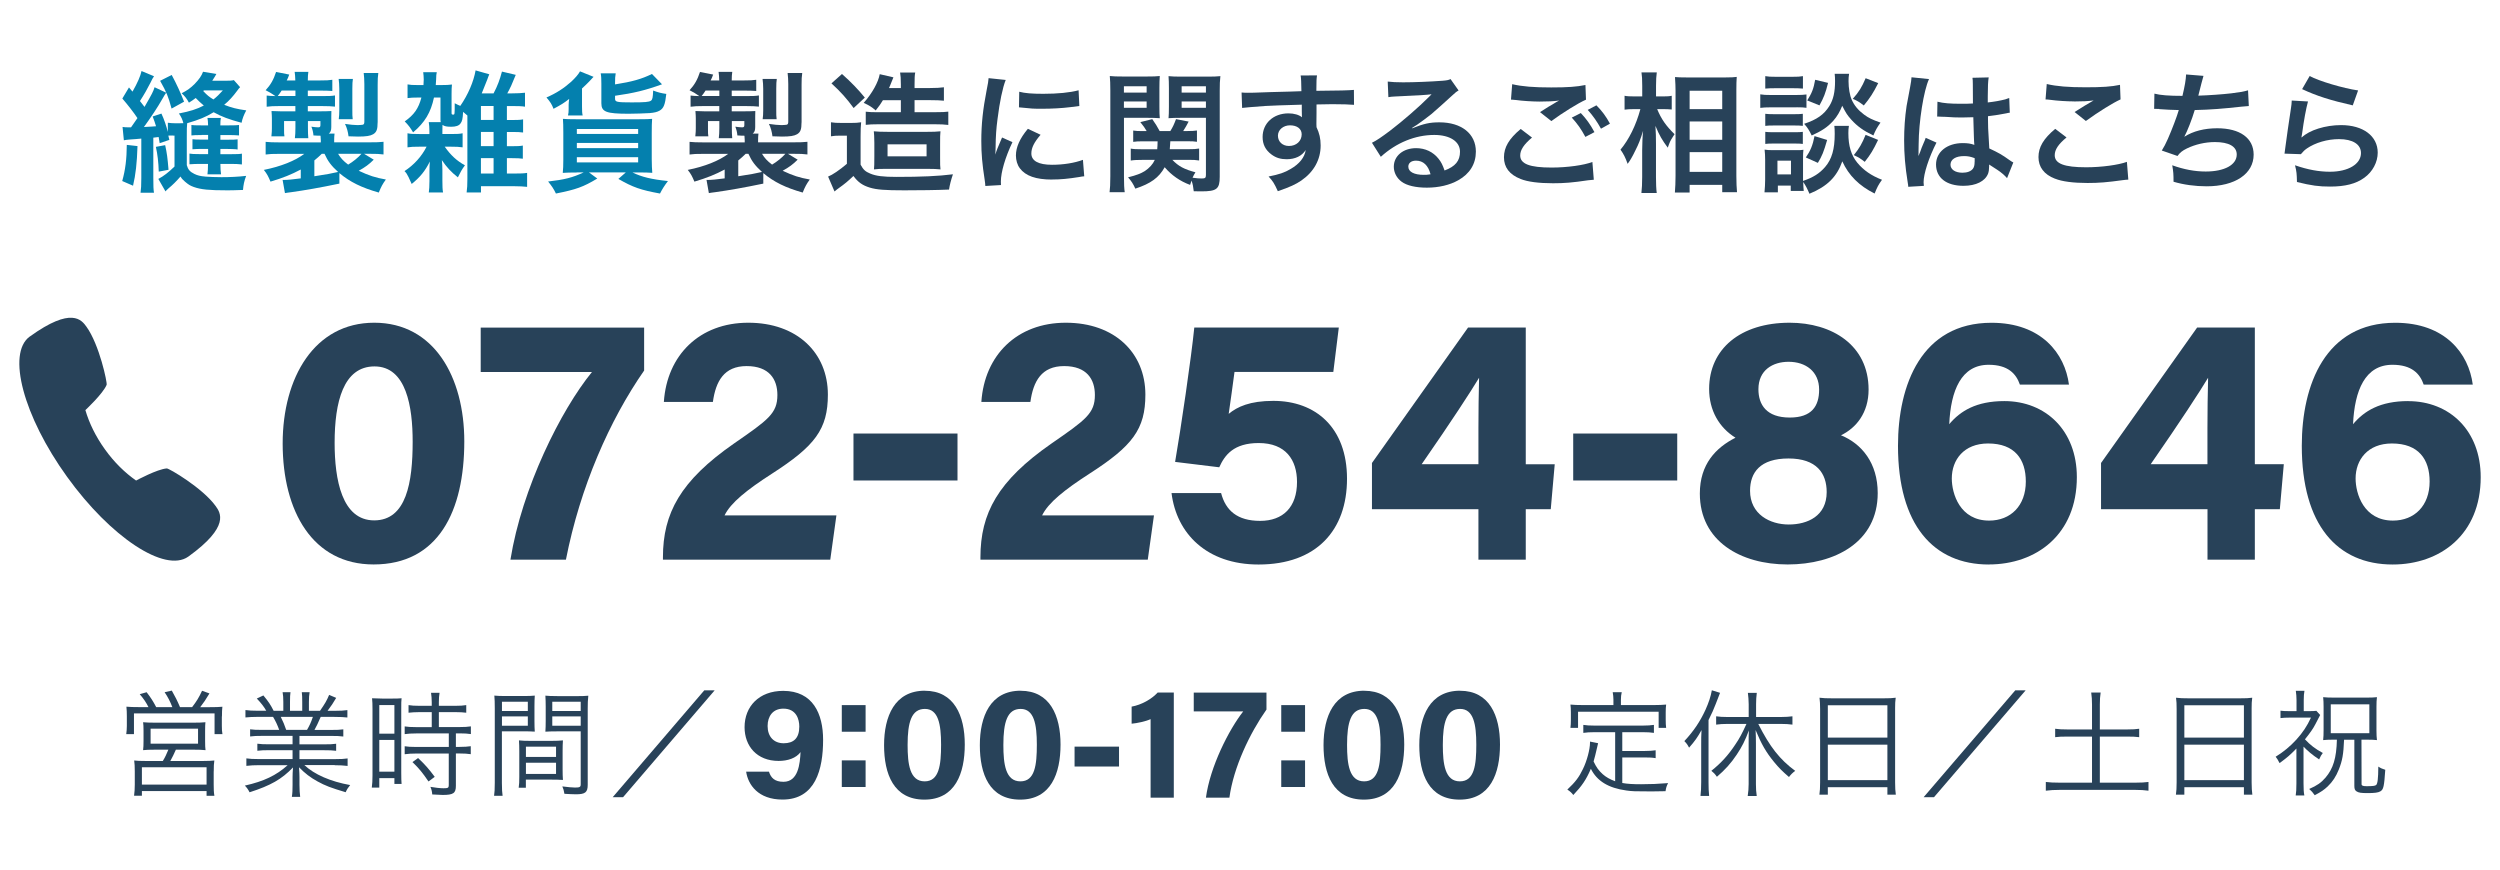 <?xml version="1.0" encoding="UTF-8"?><svg id="_コンテンツ" xmlns="http://www.w3.org/2000/svg" viewBox="0 0 460 160"><defs><style>.cls-1{fill:#284259;}.cls-1,.cls-2{stroke-width:0px;}.cls-2{fill:#0480ae;}</style></defs><path class="cls-1" d="m52.01,81.6c0,12.49,5.52,22.26,16.73,22.26,11.9,0,16.69-9.78,16.69-22.65,0-11.84-5.57-21.83-16.57-21.83s-16.85,10.08-16.85,22.22Zm16.9-14.18c5.88,0,7.02,7.49,7.02,13.84,0,7.49-1.14,14.49-7.08,14.49s-7.28-7.5-7.28-14.27c0-7.49,1.6-14.06,7.34-14.06Z"/><path class="cls-1" d="m93.92,102.98h10.21c2.62-13.39,8.05-25.69,14.39-34.8v-7.9h-30.07v8.17h20.47c-5.71,7-12.88,21.33-15,34.54Z"/><path class="cls-1" d="m142.02,87.17c7.93-5.1,10.31-8.18,10.31-14.56,0-7.69-5.66-13.23-14.64-13.23s-14.97,5.97-15.54,14.58h9.02c.53-3.81,2.05-6.6,6.21-6.6s5.66,2.42,5.66,5.32c0,3.38-1.67,4.56-7.99,8.93-9.88,6.87-13.07,12.83-13.07,20.95v.42h30.79l1.13-8.15h-20.58c1.13-2.33,4.14-4.72,8.7-7.66Z"/><rect class="cls-1" x="157.04" y="79.77" width="19.14" height="8.64"/><path class="cls-1" d="m200.44,87.17c7.93-5.1,10.31-8.18,10.31-14.56,0-7.69-5.66-13.23-14.64-13.23s-14.97,5.97-15.54,14.58h9.02c.53-3.81,2.05-6.6,6.21-6.6s5.66,2.42,5.66,5.32c0,3.38-1.67,4.56-7.99,8.93-9.88,6.87-13.07,12.83-13.07,20.95v.42h30.79l1.14-8.15h-20.58c1.13-2.33,4.14-4.72,8.69-7.66Z"/><path class="cls-1" d="m234.3,73.76c-4.32,0-6.64,1.08-8.22,2.39.31-2.03.75-5.37,1.07-7.72h18.18l1.01-8.16h-26.59c-.56,5.6-2.49,18.74-3.53,24.72l8.12.99c1.02-2.26,2.66-4.46,7.26-4.46,4.98,0,7.05,3.11,7.05,7.16,0,4.64-2.57,7.16-6.78,7.16s-6.35-1.91-7.19-5.12h-9.12c.92,7.46,6.49,13.15,16.01,13.15,10.68,0,16.28-6.32,16.28-15.78s-5.81-14.33-13.54-14.33Z"/><path class="cls-1" d="m280.74,60.27h-10.62l-17.68,24.92v8.5h19.59v9.29h8.71v-9.29h4.6l.73-8.27h-5.33v-25.14Zm-8.71,18.47v6.67h-10.44c5.58-8.04,8.95-13.24,10.56-15.9-.07,2.19-.12,6.82-.12,9.24Z"/><rect class="cls-1" x="289.47" y="79.77" width="19.14" height="8.64"/><path class="cls-1" d="m314.48,71.57c0,3.94,1.84,7.11,4.85,8.97-3.6,1.82-6.56,4.87-6.56,10.27,0,8.78,7.52,13.05,16.16,13.05s16.57-4.06,16.57-13.13c0-5.51-2.92-9.08-6.76-10.64,2.81-1.35,5.08-4.15,5.08-8.4,0-8.2-6.74-12.31-14.53-12.31-9.03,0-14.81,4.81-14.81,12.19Zm14.63-5c3.12,0,5.61,1.77,5.61,5.12,0,3.04-1.36,5.14-5.4,5.14-4.31,0-5.77-2.38-5.77-5.21,0-3.54,2.66-5.05,5.55-5.05Zm-.02,17.79c5.18,0,7.02,2.74,7.02,6.18,0,4.41-3.52,5.97-6.98,5.97s-7.12-1.88-7.12-6.21c0-3.37,1.86-5.94,7.08-5.94Z"/><path class="cls-1" d="m365.94,103.86c8.76,0,16.2-5.52,16.2-16.07,0-8.58-5.74-13.99-13.34-13.99-5.18,0-8.11,1.83-10.14,4.25.28-6.22,2.22-10.93,7.25-10.93,3.56,0,5.06,1.64,5.75,3.65h9.03c-.74-5.7-5.05-11.38-14.26-11.38-12.86,0-17.2,11.4-17.2,22.63,0,14.58,6.53,21.85,16.73,21.85Zm-.13-22.26c4.93,0,6.94,2.93,6.94,7,0,4.47-2.8,7.19-6.75,7.19-5.37,0-6.87-4.94-6.87-7.75,0-3.44,2.23-6.44,6.68-6.44Z"/><path class="cls-1" d="m420.22,85.41h-5.33v-25.14h-10.62l-17.68,24.92v8.5h19.59v9.29h8.71v-9.29h4.6l.73-8.27Zm-14.05-6.67v6.67h-10.44c5.58-8.04,8.95-13.24,10.56-15.9-.07,2.19-.12,6.82-.12,9.24Z"/><path class="cls-1" d="m443.1,73.8c-5.18,0-8.11,1.83-10.14,4.25.28-6.22,2.22-10.93,7.25-10.93,3.56,0,5.06,1.64,5.75,3.65h9.03c-.74-5.7-5.05-11.38-14.26-11.38-12.86,0-17.2,11.4-17.2,22.63,0,14.58,6.53,21.85,16.72,21.85,8.76,0,16.2-5.52,16.2-16.07,0-8.58-5.74-13.99-13.34-13.99Zm-2.8,21.99c-5.37,0-6.87-4.94-6.87-7.75,0-3.44,2.23-6.44,6.68-6.44,4.93,0,6.94,2.93,6.94,7,0,4.47-2.8,7.19-6.75,7.19Z"/><path class="cls-1" d="m34.62,102.43s.01,0,.02-.01c0,0,.01,0,.02-.01,0,0,0,0,0,0,0,0,0,0,0,0,7.71-5.56,5.9-8.07,5-9.32-2.37-3.29-8.57-6.93-8.97-6.9-1.77.13-5.56,2.19-5.65,2.23-2.05-1.43-4.03-3.36-5.72-5.72-1.7-2.36-2.91-4.84-3.61-7.24.07-.07,3.23-3.01,3.91-4.65.15-.36-1.33-7.39-3.71-10.69-.9-1.24-2.71-3.76-10.42,1.8,0,0,0,0,0,0,0,0,0,0,0,0,0,0-.01,0-.02.01,0,0-.01,0-.02.01-4.22,3.11-1.15,14.64,6.89,25.79,8.03,11.15,18,17.71,22.29,14.7Z"/><path class="cls-1" d="m39.33,141.93c0-.96.02-1.42.11-2-.57.06-1.08.09-2.02.09h-6.08c.36-.66.72-1.36,1.02-2.08h3.19c1.06,0,1.51.02,2.27.09-.06-.49-.08-.79-.08-1.7v-1.83c0-.83.02-1.23.06-1.61-.64.06-1.19.08-2.04.08h-7.37c-.85,0-1.42-.02-2.06-.08.06.4.08.85.08,1.59v1.85c0,.79-.02,1.19-.08,1.7.64-.06.96-.09,2.27-.09h2.38c-.3.76-.64,1.47-1.02,2.08h-3.23c-.94,0-1.47-.02-2.04-.09.08.59.11,1.08.11,2v2.44c0,.74-.04,1.38-.13,2.04h1.44v-.85h11.9v.87h1.44c-.11-.61-.13-1.19-.13-2.06v-2.44Zm-11.62-5.1v-2.76h8.73v2.76h-8.73Zm10.3,7.54h-11.9v-3.19h11.9v3.19Z"/><path class="cls-1" d="m40.84,131.82c0-.83.02-1.3.08-1.78-.68.06-1.23.08-2.36.08h-1.72c.66-.85,1.02-1.4,1.7-2.53l-1.36-.49c-.59,1.27-1,1.93-1.83,3.01h-2.23c-.47-1.12-.91-2-1.51-3.04l-1.32.3c.59.87,1.02,1.7,1.42,2.74h-2.97c-.59-1.12-.98-1.72-1.76-2.74l-1.27.36c.77.91,1.13,1.45,1.61,2.38h-1.72c-1.06,0-1.64-.02-2.34-.08.06.66.08,1.04.08,1.78v1.76c0,.51-.04,1.02-.11,1.51h1.42v-3.82h14.83v3.82h1.45c-.09-.51-.11-.91-.11-1.53v-1.74Z"/><path class="cls-1" d="m61.56,140.8c.93,0,1.66.04,2.4.13v-1.38c-.57.09-1.21.13-2.42.13h-6.44v-1.64h4.46c1.06,0,1.66.02,2.29.11v-1.3c-.57.09-1.23.11-2.29.11h-4.46v-1.55h5.78c1.06,0,1.64.02,2.29.11v-1.32c-.62.09-1.19.11-2.29.11h-3.02c.38-.68.64-1.23,1.15-2.4h2.51c1.06,0,1.78.04,2.4.11v-1.36c-.59.09-1.27.13-2.38.13h-1.27c.76-1.04.96-1.3,1.59-2.38l-1.3-.55c-.42,1.02-.76,1.61-1.68,2.93h-2.04v-1.64c0-.74.04-1.34.13-1.78h-1.44c.06.4.08.98.08,1.76v1.66h-2.25v-1.66c0-.85.02-1.34.09-1.76h-1.45c.09.47.13,1.06.13,1.78v1.64h-1.78c-.57-1.13-.94-1.68-1.89-2.83l-1.21.57c.83.87,1.32,1.51,1.74,2.25h-1.47c-1.08,0-1.74-.04-2.36-.13v1.36c.62-.06,1.34-.11,2.4-.11h2.68c.51.85.83,1.57,1.13,2.4h-3.08c-1.1,0-1.68-.02-2.27-.11v1.32c.66-.09,1.23-.11,2.27-.11h5.54v1.55h-4.21c-1.02,0-1.68-.02-2.27-.11v1.3c.62-.08,1.23-.11,2.27-.11h4.21v1.64h-6.1c-1.17,0-1.81-.04-2.4-.13v1.38c.74-.09,1.44-.13,2.4-.13h5.2c-2.1,1.89-4.38,2.97-7.88,3.76.38.4.59.68.87,1.23,3.89-1.25,5.91-2.4,7.99-4.57-.06.83-.08,1.3-.08,1.78v1.4c0,.89-.02,1.55-.13,2.23h1.53c-.08-.64-.13-1.29-.13-2.21v-1.42c0-.47-.02-.85-.08-1.81,1.08,1.11,2.1,1.89,3.38,2.59,1.47.81,2.44,1.17,5.2,2,.25-.57.45-.85.83-1.32-3.59-.64-6.61-1.95-8.43-3.68h5.57Zm-8.9-6.5c-.34-1-.51-1.38-1-2.4h5.91c-.34,1.02-.62,1.61-1.08,2.4h-3.82Z"/><path class="cls-1" d="m73.89,128.48c-.47.04-.83.06-1.91.06h-1.57q-1.51-.02-1.95-.06c.06.55.08,1.15.08,2.04v12.15c0,.89-.04,1.61-.13,2.25h1.38v-1.74h2.78v1.06h1.32c-.04-.47-.06-1.02-.06-2.04v-11.64c0-1.23,0-1.57.06-2.08Zm-1.32,13.51h-2.78v-5.84h2.78v5.84Zm0-6.99h-2.78v-5.27h2.78v5.27Z"/><path class="cls-1" d="m76.93,139.48l-1.04.74c1.25,1.21,1.85,1.95,2.95,3.57l1.15-.85c-1.08-1.46-1.78-2.25-3.06-3.46Z"/><path class="cls-1" d="m80.75,133.79v-2.76h3.02c.81,0,1.47.04,2.02.11v-1.4c-.55.09-1.15.13-2.02.13h-3.02v-.68c0-.7.04-1.17.13-1.72h-1.57c.08.57.13,1.06.13,1.72v.68h-2.25c-.89,0-1.49-.04-2.02-.13v1.4c.53-.06,1.3-.11,2.04-.11h2.23v2.76h-2.83c-.91,0-1.61-.04-2.15-.13v1.42c.64-.09,1.27-.13,2.15-.13h5.97v2.49h-5.97c-.98,0-1.61-.04-2.15-.13v1.47c.62-.09,1.34-.13,2.12-.13h5.99v5.84c0,.47-.15.55-.96.55-.64,0-1.59-.11-2.42-.26.21.47.3.85.34,1.4,1.23.06,1.57.09,1.91.09,1.98,0,2.44-.32,2.44-1.68v-5.95h.66c.89,0,1.47.04,2.08.13v-1.47c-.53.08-1.15.13-2.08.13h-.66v-2.49h.7c.87,0,1.49.04,2.06.13v-1.42c-.53.09-1.21.13-2.15.13h-3.76Z"/><path class="cls-1" d="m102.52,128.08c-1.08,0-1.57-.02-2.17-.08.04.64.06,1.27.06,2.02v2.63c0,.79-.02,1.42-.06,1.98.57-.04,1.25-.06,2.15-.06h4.35v9.73c0,.51-.17.61-1.04.61-.45,0-1.34-.08-2.34-.21.19.45.3.79.38,1.36.53.04,1.68.09,2.12.09,1.72,0,2.17-.36,2.17-1.76v-14.04c0-.96.02-1.51.11-2.34-.62.06-1.13.08-2.23.08h-3.51Zm4.33,5.46h-5.23v-1.72h5.23v1.72Zm0-2.72h-5.23v-1.7h5.23v1.7Z"/><path class="cls-1" d="m103.52,141.59v-3.36c0-.85.02-1.4.06-2-.64.06-1.13.09-2.1.09h-3.89c-.96,0-1.47-.02-2.1-.09.04.62.06,1.23.06,2v4.71c0,.87-.02,1.42-.11,2h1.32v-1.49h4.65c.87,0,1.57.02,2.17.06-.04-.55-.06-1.13-.06-1.93Zm-1.21.81h-5.54v-2.06h5.54v2.06Zm0-3.12h-5.54v-1.89h5.54v1.89Z"/><path class="cls-1" d="m92.36,134.56h3.89c.85,0,1.57.02,2.15.06-.04-.53-.06-1.13-.06-1.98v-2.63c0-.79.02-1.42.06-2.02-.59.06-1.1.08-2.17.08h-3.04c-1.08,0-1.64-.02-2.23-.08.06.68.08,1.3.08,2.34v13.72c0,1.15-.04,1.81-.13,2.38h1.57c-.08-.55-.13-1.19-.13-2.38v-9.5Zm0-5.44h4.76v1.7h-4.76v-1.7Zm0,2.7h4.76v1.72h-4.76v-1.72Z"/><polygon class="cls-1" points="112.73 146.69 114.64 146.69 131.5 127.02 129.59 127.02 112.73 146.69"/><path class="cls-1" d="m298.5,144.09v-4.72h4.1c.87,0,1.42.02,2.04.13v-1.45c-.55.08-1.13.13-2.04.13h-4.1v-3.46h3.72c.94,0,1.51.04,2.1.13v-1.47c-.57.08-1.17.13-2.1.13h-8.79c-.94,0-1.53-.04-2.1-.13v1.47c.64-.09,1.19-.13,2.1-.13h3.76v9.03c-.98-.36-1.68-.76-2.29-1.3-.74-.68-1.13-1.19-1.68-2.34.15-.51.47-1.74.57-2.25q.19-.83.26-1.11l-1.49-.3v.21c0,1.21-.57,3.36-1.3,4.84-.72,1.51-1.4,2.4-2.87,3.78.59.4.74.55,1.1,1,1.59-1.68,2.36-2.8,3.23-4.82,1.13,2.25,3.21,3.53,6.52,3.99,1.08.15,1.51.17,4.65.17.57,0,.72,0,2.57-.04.09-.62.19-.96.47-1.49-1.78.15-3.25.21-4.97.21-1.51,0-2.53-.06-3.46-.23Z"/><path class="cls-1" d="m291.11,129.73c-.85,0-1.47-.02-2.15-.09.06.4.08.89.08,1.44v1.34c0,.66-.02,1.04-.08,1.51h1.4v-2.97h14.83v2.97h1.38c-.06-.45-.08-.87-.08-1.51v-1.34c0-.59.02-1,.08-1.44-.68.06-1.3.09-2.12.09h-6.2v-1.04c0-.47.04-.85.15-1.32h-1.66c.08.51.13.85.13,1.34v1.02h-5.76Z"/><path class="cls-1" d="m323.52,133.2h4.12c.85,0,1.55.04,2.17.13v-1.53c-.62.08-1.3.13-2.19.13h-4.5v-2.36c0-.76.04-1.36.13-2.08h-1.64c.08.68.15,1.34.15,2.08v2.36h-3.87c-.87,0-1.51-.04-2.12-.13v1.53c.59-.09,1.32-.13,2.12-.13h3.46c-.85,1.85-1.27,2.63-2.02,3.74-1.34,2.04-2.66,3.46-4.44,4.89.42.34.66.57,1.02,1.1,1.51-1.3,2.57-2.46,3.65-4.08.98-1.47,1.55-2.61,2.23-4.44-.04.72-.04,1.55-.04,2.4v7.46c0,.74-.06,1.49-.17,2.19h1.66c-.11-.68-.15-1.36-.15-2.19v-7.54c0-.93-.02-1.57-.06-2.4,1.08,2.61,1.91,4.06,3.4,5.88.87,1.06,1.53,1.72,2.74,2.76.36-.47.68-.79,1.15-1.13-2.85-2.1-4.67-4.42-6.8-8.64Z"/><path class="cls-1" d="m314.38,132.47c.57-1.12,1-2.1,1.32-2.95.23-.64.51-1.32.79-2.04l-1.51-.47c-.21,1.17-.57,2.25-1.17,3.59-.98,2.14-2.19,3.95-3.89,5.76.45.47.57.64.87,1.21,1.04-1.17,1.57-1.93,2.29-3.23-.06,1-.06,1.61-.06,2.59v6.97c0,1.08-.04,1.74-.13,2.55h1.59c-.08-.76-.11-1.51-.11-2.48v-11.49Z"/><path class="cls-1" d="m348.7,130.33c0-.81.02-1.34.11-1.95-.62.09-1.21.11-2.19.11h-9.56c-.98,0-1.59-.02-2.27-.11.08.62.11,1.23.11,2.08v13.51c0,.96-.04,1.61-.13,2.25h1.55v-1.38h10.96v1.38h1.55c-.09-.66-.13-1.25-.13-2.27v-13.62Zm-1.42,13.21h-10.96v-6.52h10.96v6.52Zm0-7.82h-10.96v-5.95h10.96v5.95Z"/><polygon class="cls-1" points="353.94 146.69 355.85 146.69 372.72 127.02 370.81 127.02 353.94 146.69"/><path class="cls-1" d="m386.37,144.01v-8.48h4.95c1.04,0,1.64.02,2.29.11v-1.55c-.59.09-1.19.13-2.29.13h-4.95v-4.57c0-.85.04-1.53.15-2.23h-1.74c.11.72.15,1.42.15,2.23v4.57h-4.46c-1.04,0-1.76-.04-2.32-.13v1.55c.62-.09,1.27-.11,2.32-.11h4.46v8.48h-5.97c-1.08,0-1.87-.04-2.53-.13v1.61c.79-.11,1.57-.15,2.53-.15h13.96c.91,0,1.61.04,2.4.15v-1.61c-.66.09-1.4.13-2.4.13h-6.54Z"/><path class="cls-1" d="m414.3,130.33c0-.81.02-1.34.11-1.95-.62.09-1.21.11-2.19.11h-9.56c-.98,0-1.59-.02-2.27-.11.09.62.11,1.23.11,2.08v13.51c0,.96-.04,1.61-.13,2.25h1.55v-1.38h10.96v1.38h1.55c-.08-.66-.13-1.25-.13-2.27v-13.62Zm-1.42,13.21h-10.96v-6.52h10.96v6.52Zm0-7.82h-10.96v-5.95h10.96v5.95Z"/><path class="cls-1" d="m437.21,144.43c-.15.17-.64.23-1.72.23-.64,0-.91-.08-.96-.3q-.02-.08-.02-8.26h1.13c.68,0,1.19.02,1.72.08-.06-.53-.09-.98-.09-1.72v-4.44c0-.72.02-1.23.09-1.74-.62.06-1.04.08-1.91.08h-5.97c-.91,0-1.4-.02-2.02-.08.06.55.08,1.08.08,1.76v4.27c0,.83-.02,1.34-.08,1.87.57-.06,1-.08,1.7-.08h.83c-.08,3.38-.68,5.33-2.1,6.99-.81.93-1.53,1.44-3,2.08.43.38.68.66,1.02,1.15,1.19-.62,1.7-.98,2.38-1.61.91-.87,1.55-1.85,2.06-3.14.64-1.61.85-2.76.96-5.46h1.89v8.5c0,.55.11.81.4,1,.38.25.83.32,2.04.32,1.3,0,1.95-.09,2.34-.32.59-.34.7-.89.91-3.97-.51-.15-.89-.32-1.28-.59-.02,2.29-.13,3.1-.4,3.4Zm-8.35-9.52v-5.31h7.1v5.31h-7.1Z"/><path class="cls-1" d="m423.85,137.38c.79.83,1.61,1.51,2.87,2.36.3-.66.38-.81.68-1.19-1.4-.76-2.29-1.45-3.29-2.51,1.02-1.28,1.49-1.95,1.93-2.8q.7-1.38.87-1.68l-.7-.77c-.32.04-.7.06-1.32.06h-1v-2.04c0-.74.04-1.23.13-1.7h-1.59c.08.59.13,1.08.13,1.7v2.04h-1.27c-.76,0-1.21-.02-1.68-.08v1.36c.51-.06.98-.09,1.72-.09h3.89c-.74,1.59-1.51,2.74-2.68,4.04-1.17,1.28-2.36,2.25-3.82,3.16.3.38.4.55.72,1.17,1.42-1.04,1.89-1.44,3.1-2.68v6.42c0,1.08-.04,1.66-.13,2.21h1.59c-.11-.53-.15-1.15-.15-2.21v-6.78Z"/><path class="cls-1" d="m144.11,127.12c-4.47,0-7.11,2.89-7.11,6.68,0,3.48,2.27,6.21,6.26,6.21,1.69,0,3.22-.51,4.04-1.62-.11,2.15-.41,5.46-3.14,5.46-1.62,0-2.31-.73-2.67-1.86h-4.2c.35,2.38,2.19,5.13,6.69,5.13,6.07,0,7.47-5.56,7.47-11,0-4.78-1.87-9-7.33-9Zm.09,9.64c-1.81,0-2.96-1.21-2.96-3.17,0-1.8.96-3.2,2.9-3.2,2.4,0,2.93,1.99,2.93,3.29,0,2.13-1.01,3.08-2.88,3.08Z"/><rect class="cls-1" x="154.89" y="129.74" width="4.38" height="4.9"/><rect class="cls-1" x="154.89" y="139.91" width="4.38" height="4.9"/><path class="cls-1" d="m170.18,127.09c-5.57,0-7.51,4.72-7.51,10.02s1.75,10.02,7.42,10.02,7.43-4.82,7.43-10.14-1.95-9.89-7.34-9.89Zm-.04,16.68c-2.74,0-3.14-3.16-3.14-6.71,0-4.18.71-6.62,3.18-6.62s2.98,2.82,2.98,6.57-.35,6.76-3.02,6.76Z"/><path class="cls-1" d="m187.8,127.09c-5.57,0-7.51,4.72-7.51,10.02s1.75,10.02,7.42,10.02,7.43-4.82,7.43-10.14-1.95-9.89-7.34-9.89Zm-.04,16.68c-2.74,0-3.14-3.16-3.14-6.71,0-4.18.71-6.62,3.18-6.62s2.98,2.82,2.98,6.57-.35,6.76-3.02,6.76Z"/><rect class="cls-1" x="197.72" y="137.38" width="8.18" height="3.66"/><path class="cls-1" d="m208.22,130.02v3.14c.96-.08,2.6-.42,3.49-.84v14.45h4.27v-19.34h-2.97c-1.11,1.21-2.96,2.26-4.79,2.59Z"/><path class="cls-1" d="m219.65,130.9h9.1c-2.64,3.37-6.1,10.18-6.86,15.87h4.32c.76-5.6,3.76-11.87,6.82-16.21v-3.12h-13.38v3.46Z"/><rect class="cls-1" x="235.75" y="129.74" width="4.38" height="4.9"/><rect class="cls-1" x="235.75" y="139.91" width="4.38" height="4.9"/><path class="cls-1" d="m251.04,127.09c-5.57,0-7.51,4.72-7.51,10.02s1.75,10.02,7.42,10.02,7.43-4.82,7.43-10.14-1.95-9.89-7.34-9.89Zm-.04,16.68c-2.74,0-3.14-3.16-3.14-6.71,0-4.18.71-6.62,3.18-6.62s2.98,2.82,2.98,6.57-.35,6.76-3.02,6.76Z"/><path class="cls-1" d="m268.66,127.09c-5.57,0-7.51,4.72-7.51,10.02s1.75,10.02,7.42,10.02,7.43-4.82,7.43-10.14-1.95-9.89-7.34-9.89Zm-.04,16.68c-2.74,0-3.14-3.16-3.14-6.71,0-4.18.71-6.62,3.18-6.62s2.98,2.82,2.98,6.57-.35,6.76-3.02,6.76Z"/><path class="cls-1" d="m181.29,34.22l2.89-.17c-.02-.31-.02-.5-.02-.65,0-1.7.81-4.47,2.13-7.24l-1.91-.86c-.93,2.15-.98,2.32-1.24,3.15.02-.6.05-.79.05-1.31.02-2.08.12-3.49.36-5.28.38-3.06.93-5.73,1.5-7.15l-3.15-.33c-.05.65-.1.88-.36,2.22-.69,3.54-.98,6.26-.98,9.34,0,2.41.17,4.25.62,7.15.07.55.1.69.12,1.12Z"/><path class="cls-1" d="m196.9,19.72c1.15-.14,1.51-.19,1.7-.22l-.14-2.89c-1.58.43-3.85.65-6.5.65-2.08,0-3.35-.1-4.42-.38l-.05,2.87c2.53.26,2.56.26,4.3.26s3.58-.1,5.11-.29Z"/><path class="cls-1" d="m193.57,33.03c1.58,0,3.03-.14,4.95-.45.55-.1.65-.12.98-.14l-.24-3.03c-1.51.57-3.58.91-5.69.91-2.49,0-3.8-.72-3.8-2.08,0-1.03.5-2.05,1.7-3.44l-2.34-1.1c-1.48,1.77-2.2,3.37-2.2,4.92,0,.86.26,1.74.72,2.34,1.05,1.41,2.96,2.08,5.93,2.08Z"/><path class="cls-1" d="m204.15,35.37h2.8c-.1-.69-.14-1.48-.14-2.89v-10.8h4.37c.88,0,1.58.02,2.22.07-.05-.53-.07-1.08-.07-2.15v-3.39c0-.93.02-1.55.07-2.22-.65.07-1.19.09-2.44.09h-4.32c-1.17,0-1.77-.02-2.44-.09.07.76.1,1.43.1,2.68v15.75c0,1.48-.05,2.25-.14,2.96Zm2.65-19.5h4.18v1.17h-4.18v-1.17Zm0,2.8h4.18v1.17h-4.18v-1.17Z"/><path class="cls-1" d="m214.98,21.75c.62-.05,1.36-.07,2.2-.07h4.71v10.51c0,.53-.14.65-.74.65-.53,0-.86-.02-1.72-.14.19-.43.26-.55.53-1-2.06-.55-3.11-1.1-4.25-2.29h2.99c.86,0,1.36.02,1.94.12v-2.2c-.53.1-1,.12-1.91.12h-3.49c.05-.5.07-.93.1-1.46h3.2c.74,0,1.27.02,1.7.1v-2.08c-.5.07-.93.1-1.72.1h-.81c.45-.72.65-1.05,1-1.74l-2.32-.45c-.43,1.12-.6,1.46-1.05,2.2h-1.96c-.43-.81-.76-1.34-1.36-2.2l-2.2.55c.62.76.81,1.05,1.17,1.65h-.81c-.79,0-1.17-.02-1.67-.1v2.08c.48-.07.96-.1,1.72-.1h2.77c-.02.72-.02.93-.07,1.46h-2.96c-.88,0-1.39-.02-1.91-.12v2.2c.62-.1,1.24-.12,2.08-.12h2.34c-.36.81-1,1.5-1.84,2.06-.74.45-1.46.74-3.08,1.15.6.67.93,1.17,1.34,2.08,2.84-.93,4.35-2.03,5.4-3.94,1.24,1.46,2.84,2.58,4.68,3.25.12-.36.14-.48.26-.79.24.67.31,1.1.41,1.96.62.02.91.02,1.39.02,2.84,0,3.39-.43,3.39-2.68v-15.87c0-1.15.02-1.79.12-2.65-.67.07-1.29.09-2.46.09h-4.64c-1.22,0-1.77-.02-2.44-.09.05.69.07,1.31.07,2.22v3.39c0,1.05-.02,1.55-.07,2.15Zm2.44-5.88h4.47v1.17h-4.47v-1.17Zm0,2.8h4.47v1.17h-4.47v-1.17Z"/><path class="cls-1" d="m232.82,19.5c1.05-.07,3.3-.14,6.71-.24,0,.65,0,1.98.02,2.03q0,.17.02.29c-.55-.45-1.46-.72-2.49-.72-2.77,0-4.76,1.82-4.76,4.35,0,1.36.53,2.41,1.65,3.23.81.6,1.67.86,2.77.86,1.58,0,2.82-.6,3.51-1.7-.19,1.34-1.15,2.56-2.77,3.49-1.12.67-2.1,1-4.06,1.39.79.86,1.03,1.22,1.7,2.7,2.22-.76,3.32-1.27,4.32-1.96,2.32-1.6,3.56-3.85,3.56-6.45,0-1.29-.24-2.27-.76-3.37,0-.29-.02-.48-.02-.57l.02-2.06v-1.55c1.89-.05,2.32-.05,2.89-.05,1.98,0,3.13.05,4.01.12l-.02-2.75c-.88.09-2.75.14-6.91.17.02-2.06.02-2.1.12-2.84l-3.01.02q.12.62.14,2.89-1.24.05-2.03.07c-1.96.05-2.2.05-3.75.1-3.08.12-3.46.12-4.06.12-.43,0-.65,0-1.17-.05l.1,2.84q.65-.09,4.25-.36Zm4.35,7.36c-1.19,0-2.03-.79-2.03-1.89s1-1.91,2.22-1.91c1.31,0,2.15.65,2.15,1.65,0,1.24-.98,2.15-2.34,2.15Z"/><path class="cls-1" d="m262.95,17.81c-1.82,1.84-4.92,4.52-7.14,6.21-1.58,1.19-2.53,1.84-3.37,2.25l1.63,2.58c2.87-2.61,6.36-4.02,9.84-4.02,2.89,0,4.73,1.22,4.73,3.08,0,1.7-.86,2.72-2.84,3.46-.36-1.03-.62-1.55-1.1-2.15-1-1.27-2.46-1.96-4.13-1.96-2.39,0-4.11,1.43-4.11,3.42,0,1.07.53,2.08,1.43,2.75.96.72,2.63,1.1,4.64,1.1,2.2,0,4.23-.48,5.78-1.36,2.13-1.19,3.25-3.01,3.25-5.28,0-3.27-2.63-5.38-6.71-5.38-1.79,0-2.84.24-5.02,1.1l-.05-.05q.38-.22.98-.62c.48-.31,2.2-1.6,2.63-1.96.81-.69,2.56-2.25,3.75-3.35.67-.62.84-.76,1.24-.98l-1.48-2.1c-.38.19-.65.24-1.48.31-2.32.17-5.23.29-7.26.29-1.31,0-2.01-.05-2.82-.14l.12,2.87c.45-.07.62-.1,1.15-.12,4.33-.19,5.85-.29,6.76-.41l.02.02c-.14.14-.38.38-.43.43Zm-.98,14.36c-1.77,0-2.84-.55-2.84-1.51,0-.67.55-1.1,1.41-1.1,1.34,0,2.25.86,2.68,2.51-.67.1-.79.1-1.24.1Z"/><path class="cls-1" d="m278.93,18.4c1.17.17,3.15.29,4.37.29,1.51,0,2.53-.05,3.58-.19-.31.19-.34.19-.53.29-.31.19-.38.24-.62.38-.6.33-.86.5-2.37,1.46l2.08,1.65c2.01-1.48,4.95-3.32,6.38-3.94l-.1-2.7c-1.58.33-3.27.45-6.31.45-3.2,0-5.33-.17-7.17-.6l-.22,2.84c.17,0,.29.02.33.02.1,0,.26.02.55.05Z"/><path class="cls-1" d="m285.76,33.72c2.06,0,3.58-.12,6.45-.55.55-.07.62-.07,1.05-.1l-.26-3.27c-1.53.6-4.66,1.03-7.5,1.03-4.04,0-5.78-.67-5.78-2.22,0-1.03.67-2.03,2.17-3.3l-2.08-1.58c-2.15,1.79-3.08,3.37-3.08,5.21s1,3.18,3.06,3.99c1.27.52,3.37.79,5.97.79Z"/><path class="cls-1" d="m289.2,21.63c1.05,1.15,1.72,2.1,2.51,3.56l1.67-.88c-.81-1.48-1.46-2.39-2.51-3.51l-1.67.84Z"/><path class="cls-1" d="m296.23,22.75c-.74-1.36-1.41-2.27-2.49-3.37l-1.6.84c.93,1.03,1.72,2.15,2.44,3.46l1.65-.93Z"/><path class="cls-1" d="m308.19,35.42h2.7v-1.41h6v1.36h2.72c-.07-.74-.12-1.77-.12-3.03v-15.75c0-1.1.02-1.74.07-2.44-.5.07-1.03.1-2.06.1h-7.17c-1.03,0-1.48-.02-2.13-.07.07,1.15.1,1.72.1,2.53v15.65c0,1.17-.05,2.17-.12,3.06Zm2.7-18.73h6v3.39h-6v-3.39Zm0,5.66h6v3.37h-6v-3.37Zm0,5.64h6v3.63h-6v-3.63Z"/><path class="cls-1" d="m299.49,30.14c.43-.57.86-1.29,1.41-2.44.62-1.22.91-1.96,1.43-3.63-.1.84-.17,2.53-.17,3.58v4.92c0,1.22-.05,2.17-.14,2.94h2.82c-.1-.72-.14-1.74-.14-2.94v-6.14c0-1.31-.02-1.89-.1-3.27.72,1.74,1.22,2.6,2.27,4.01.38-1.07.45-1.24.96-2.03.07-.1.17-.26.29-.45-1.6-1.55-2.46-2.82-3.2-4.61h1.17c.55,0,.96.02,1.51.07v-2.53c-.43.1-.91.12-1.53.12h-1.36v-1.96c0-1.1.05-1.84.14-2.46h-2.82c.1.67.14,1.22.14,2.49v1.93h-1.48c-.81,0-1.34-.02-1.77-.12v2.56c.5-.07.98-.1,1.74-.1h1.17c-.79,2.94-2.1,5.59-3.66,7.46.57.79.91,1.46,1.31,2.6Z"/><path class="cls-1" d="m324.81,26.48c.43-.05.79-.07,1.51-.07h3.89c.72,0,1.1.02,1.51.07v-2.22c-.41.05-.72.07-1.48.07h-3.92c-.74,0-1.05-.02-1.51-.07v2.22Z"/><path class="cls-1" d="m330.57,19.74c.98,0,1.31.02,1.82.1v-2.46c-.57.07-.93.1-1.91.1h-4.68c-.88,0-1.34-.02-1.91-.12v2.49c.57-.07,1.08-.1,1.91-.1h4.78Z"/><path class="cls-1" d="m345.6,15.3l-2.32-.91c-.72,1.67-1.19,2.46-2.37,3.8.86.36,1.24.6,2.03,1.22,1.15-1.39,1.7-2.25,2.65-4.11Z"/><path class="cls-1" d="m336.36,15.25l-2.37-.57c-.29,1.65-.6,2.44-1.46,3.8l2.25.91c.79-1.41,1.12-2.27,1.58-4.13Z"/><path class="cls-1" d="m345.56,25.74l-2.29-.93c-.65,1.6-1.15,2.48-2.17,3.73,1,.48,1.12.55,2.01,1.24,1.1-1.39,1.55-2.15,2.46-4.04Z"/><path class="cls-1" d="m331.96,22.78c.62.69.93,1.19,1.39,2.15,1.94-.88,2.96-1.58,3.97-2.7.72-.81,1.24-1.72,1.65-2.77.72,1.41.91,1.7,1.67,2.56,1.12,1.24,2.27,2.05,4.06,2.91.41-1,.65-1.41,1.31-2.37-1.51-.53-2.2-.86-3.03-1.48-1.08-.81-1.79-1.67-2.25-2.7-.36-.76-.6-2.17-.6-3.44,0-.45.02-.88.1-1.36h-2.65c.05.53.07.79.07,1.34,0,2.01-.31,3.39-1.05,4.59-.98,1.58-2.32,2.51-4.64,3.27Z"/><path class="cls-1" d="m330.24,23.09c.69,0,1.05.02,1.48.07v-2.22c-.41.05-.72.07-1.48.07h-3.92c-.74,0-1.05-.02-1.51-.07v2.22c.45-.05.76-.07,1.51-.07h3.92Z"/><path class="cls-1" d="m333.87,25.05c-.33,1.7-.76,2.72-1.6,3.92l2.22,1c.76-1.27,1.08-2.03,1.7-4.21l-2.32-.72Z"/><path class="cls-1" d="m338.98,29.68c1.19,2.61,3.11,4.52,5.95,5.93.48-1.19.72-1.65,1.36-2.53-1.94-.74-3.42-1.77-4.54-3.13s-1.65-3.08-1.65-5.45c0-.5.02-.91.1-1.34h-2.68c.05.45.07.81.07,1.48,0,2.8-.53,4.66-1.77,6.09-1.03,1.19-2.17,1.91-4.06,2.56v-4.01c0-.88.02-1.29.07-1.72-.41.07-.65.07-1.43.07h-4.11c-.74,0-1.12-.02-1.6-.1.07.65.1,1.15.1,1.86v3.66c0,.76-.05,1.6-.12,2.34h2.46v-1.24h2.37v.98h2.39c-.05-.53-.07-.79-.1-1.65.43.6.79,1.31,1.15,2.17,3.3-1.36,5.04-3.11,6.05-5.97Zm-9.44,2.41h-2.49v-2.53h2.49v2.53Z"/><path class="cls-1" d="m329.81,16.23c.86,0,1.29.02,1.93.07v-2.29c-.57.1-.98.12-1.93.12h-3.06c-.96,0-1.39-.02-1.94-.12v2.29c.57-.05,1.08-.07,1.94-.07h3.06Z"/><path class="cls-1" d="m351.12,34.37l2.87-.17c-.05-.45-.05-.48-.05-.65,0-1.58.96-4.54,2.37-7.31l-1.98-.88c-.22.6-.24.67-.29.74q-.24.57-.45,1.07c-.12.38-.24.65-.29.81q-.17.43-.29.69h-.02c.02-.26.02-.31.02-.5v-.38q0-.38.02-1.24c.02-4.16.93-9.92,1.91-12l-3.23-.33v.1c0,.24-.1.93-.26,1.77q-.53,2.7-.64,3.42c-.31,2.08-.45,4.18-.45,6.33,0,2.51.19,4.8.64,7.6.1.55.1.69.12.93Z"/><path class="cls-1" d="m356.85,21.46s.19,0,.41.02c.12,0,.38.02.72.02,1.12.09,2.08.12,2.96.12.62,0,1.19-.02,2.15-.05.1,3.32.12,4.49.19,5.09-.65-.24-1.24-.33-2.13-.33-2.89,0-4.92,1.63-4.92,3.94,0,2.44,1.91,3.92,5.04,3.92,2.32,0,3.99-.84,4.54-2.25.12-.33.19-.81.19-1.34v-.33c.14.1.69.45,1.51.98.67.43,1.39,1.05,1.79,1.53l1.15-2.89c-.24-.12-.36-.19-.67-.41-1.43-1.03-2.03-1.36-3.75-2.17-.24-4.02-.24-4.06-.24-5.4v-.53c1.27-.14,2.51-.36,3.32-.52.43-.1.45-.1.69-.12l-.1-2.7-.19.05q-.38.14-.53.19c-.93.24-1.98.43-3.23.57v-1.1c0-1.7.05-2.84.17-3.51l-2.99.07c.05.26.07.62.07,1.15,0,.98.02,2.17.02,3.58-.84.05-1.36.05-2.2.05-1.96,0-3.2-.09-4.33-.38l-.05,2.75c.07-.02.12-.02.14-.02.05,0,.12,0,.24.02Zm6.48,8.29c0,.65-.1,1-.31,1.29-.36.48-1.05.74-1.93.74-1.34,0-2.2-.6-2.2-1.48,0-.98.96-1.58,2.49-1.58.72,0,1.17.09,1.96.38v.64Z"/><path class="cls-1" d="m381.65,18.67c1.51,0,2.53-.05,3.58-.19-1.1.62-2.27,1.34-3.51,2.13l2.08,1.65c2.37-1.72,4.95-3.32,6.38-3.97l-.1-2.68c-1.58.34-3.27.45-6.31.45-3.2,0-5.33-.17-7.17-.6l-.22,2.84c.33,0,.41.02.88.07,1.17.17,3.15.29,4.37.29Z"/><path class="cls-1" d="m378.14,32.88c1.27.52,3.37.79,5.97.79,2.06,0,3.58-.12,6.45-.52.5-.07.64-.07,1.05-.1l-.26-3.27c-1.53.57-4.66,1-7.5,1-4.04,0-5.78-.67-5.78-2.22,0-1.03.67-2.03,2.17-3.27l-2.08-1.58c-2.15,1.79-3.08,3.37-3.08,5.19s1,3.2,3.06,3.99Z"/><path class="cls-1" d="m397.29,20.08c1.27.1,2.34.14,3.61.17-.34,1.17-1.22,3.49-2.01,5.3-.36.84-.76,1.58-1.12,2.15l2.89,1c.43-.6.86-.96,1.74-1.39,1.53-.74,3.37-1.17,5.14-1.17,2.58,0,4.02.81,4.02,2.29,0,1.91-2.25,3.13-5.71,3.13-2.01,0-4.01-.38-6.16-1.15.21,1.19.24,1.67.24,3.03,1.86.55,3.97.84,6.09.84,5.23,0,8.65-2.29,8.65-5.83,0-3.04-2.51-4.85-6.71-4.85-2.34,0-4.42.53-6.02,1.55v-.05c.48-.86,1.39-3.15,1.89-4.85,2.99-.07,5.09-.24,8.56-.62.62-.07.84-.09,1.39-.12l-.14-2.89c-.84.24-1.29.33-3.06.55-1.58.19-4.28.38-6.09.43q.14-.45.57-2.25.24-.96.38-1.39l-3.2-.26c-.05,1.03-.22,2.03-.67,3.94-2.46,0-4.06-.12-5.16-.41l-.05,2.8h.19c.19,0,.43,0,.76.02Z"/><path class="cls-1" d="m433.89,16.64c-2.7-.38-7.26-1.74-8.91-2.65l-1.39,2.41c2.72,1.27,5.23,2.06,9.32,2.99l.98-2.75Z"/><path class="cls-1" d="m424.43,27.34c1.6-1.1,3.82-1.74,5.95-1.74,2.53,0,4.04.96,4.04,2.56,0,2.03-2.34,3.44-5.71,3.44-2.03,0-4.09-.38-6.43-1.19.29,1.12.33,1.6.36,3.08,2.72.67,4.04.84,6.09.84,2.77,0,4.76-.5,6.31-1.63,1.53-1.1,2.46-2.87,2.46-4.61,0-3.06-2.68-5.07-6.74-5.07-2.89,0-5.85.93-7.24,2.27l-.05-.05q.07-.36.12-.69c.31-2.34.72-4.56,1.08-5.88l-2.99-.17c-.02.53-.05.81-.14,1.39-.43,2.82-.81,5.47-1,6.95-.12.91-.12,1-.19,1.43l3.01.1c.5-.57.64-.72,1.08-1.03Z"/><path class="cls-2" d="m31.76,24.93c-.17,0-.43,0-.79.02.1.36.12.46.19.79l-1.78.6c-.1-.58-.12-.74-.19-1.13q-.72.1-.98.12v7.42c0,1.51.02,2.06.12,2.71h-2.47c.1-.72.14-1.34.14-2.71v-7.25c-.77.07-1.25.12-2.11.17-.53.05-.77.07-1.1.14l-.24-2.45c.38.05.6.07,1.08.07h.48c.12-.19.53-.74,1.18-1.7-.67-1.01-1.73-2.38-2.78-3.6l1.22-2.04c.34.38.36.41.65.77.91-1.58,1.49-2.93,1.66-3.79l2.3.96c-.22.31-.34.53-.67,1.22-.58,1.13-1.15,2.16-1.92,3.34.5.65.55.7.84,1.08,1.39-2.4,1.63-2.88,1.85-3.62l2.14,1.01c-.24.34-.36.53-.67,1.08-.91,1.61-2.11,3.41-3.43,5.23,1.51-.07,1.66-.1,2.23-.14-.24-.77-.31-.98-.62-1.8l1.61-.53c.48,1.01.91,2.28,1.18,3.38v-1.7q.6.1,1.37.1h.77q.55,0,.72-.02c-.17-.67-.38-1.13-.82-1.78,2.09-.41,3.22-.77,4.58-1.46-.65-.55-.94-.82-1.49-1.39-.5.38-.67.5-1.25.86-.36-.7-.79-1.25-1.34-1.73,1.08-.55,1.63-.96,2.38-1.7.84-.86,1.3-1.54,1.56-2.26l2.45.41q-.05.12-.26.46c-.12.22-.24.41-.5.79h2.28c.84,0,1.37-.02,1.7-.12l1.15,1.3c-.19.19-.26.26-.55.67-.72.98-1.49,1.85-2.38,2.57,1.32.53,2.28.77,4.06,1.03-.46.86-.72,1.54-.86,2.28-2.26-.6-3.74-1.15-5.14-1.94-1.46.89-2.69,1.39-4.87,2.02-.07.53-.07,1.22-.07,2.42v5.3c.22.79.58,1.22,1.39,1.61.6.29,1.08.41,2.09.5.72.05,1.92.1,2.9.1,1.54,0,3.05-.07,4.54-.24-.36.94-.5,1.63-.58,2.59-1.82.07-2.21.07-2.95.07-3.26,0-4.78-.14-6.12-.62-.65-.24-.94-.41-1.61-.98-.46-.41-.55-.5-.82-.94-.77.89-1.51,1.61-2.16,2.14-.38.34-.5.46-.6.6l-1.32-2.3c.94-.48,1.87-1.2,2.98-2.28v-5.69h-.31Zm-6.46,1.94c-.1,3.17-.34,5.26-.82,7.3l-1.99-.86c.58-2.06.82-4.03.84-6.65l1.97.22Zm5.09-.17c.34,1.58.43,2.28.62,4.54l-1.8.34c-.05-1.7-.22-3.17-.53-4.56l1.7-.31Zm1.2-12.91c.91,1.68,1.58,3.17,2.28,4.92l-2.3,1.27c-.62-2.26-.91-2.98-2.11-5.11l2.14-1.08Zm5.5,11.06c-.98,0-1.39.02-1.87.07v-1.92c.31.05.67.07,1.87.07h1.2c-.02-.65-.05-1.03-.12-1.37h2.47c-.07.36-.1.67-.1,1.37h1.54c1.2,0,1.54-.02,1.9-.07v1.92q-.14,0-.36-.02c-.17-.02-.82-.05-1.51-.05h-1.56v.86h1.32c1.1,0,1.46-.02,1.85-.07v1.87q-.14-.02-.36-.05c-.17-.02-.91-.05-1.49-.05h-1.32v.96h1.97c1.15,0,1.58-.02,1.99-.1v1.99c-.72-.07-1.03-.1-1.94-.1h-2.02c0,.79.05,1.39.12,1.92h-2.5c.07-.72.1-.91.1-1.92h-1.49c-.6,0-1.25.02-1.92.07v-1.97c.36.07.79.1,1.97.1h1.46v-.96h-1.06c-.84,0-1.22.02-1.82.07v-1.85c.36.05.77.07,1.85.07h1.03v-.86h-1.2Zm.31-8.09c.72.77,1.1,1.08,1.87,1.54.55-.43,1.13-.98,1.73-1.66h-3.5l-.1.12Z"/><path class="cls-2" d="m62.47,33.78c-3.7.77-6.31,1.22-8.86,1.58-.62.07-.72.1-1.18.17l-.43-2.42h.24c.7,0,1.63-.1,3.1-.29v-1.63c-1.7.91-3.26,1.54-5.57,2.23-.41-.98-.62-1.39-1.22-2.16,3.12-.62,5.76-1.68,7.44-2.95h-4.54c-1.39,0-1.8.02-2.57.12v-2.33c.72.07,1.27.1,2.66.1h7.49v-.41c0-.24-.02-.62-.05-.82-.53,0-.7-.02-1.3-.05-.05-.58-.17-1.08-.38-1.61.48.07.96.12,1.25.12.31,0,.41-.1.41-.41v-.74h-2.3v1.25c0,.77.02,1.32.07,1.9h-2.47c.07-.7.1-1.03.1-1.9v-1.25h-2.09v1.44c0,.74,0,.96.07,1.37h-2.4l.02-.24c.05-.41.07-.79.07-1.25v-1.8c0-.46-.02-.65-.07-1.37.36.02,1.06.05,1.61.05h2.78v-.96h-3.12c-.89,0-1.46.02-2.16.12v-2.06c.48.07.77.07,1.61.1-.58-.41-1.08-.72-1.8-1.08.91-.98,1.46-1.94,1.92-3.36l2.42.48c-.19.53-.26.7-.46,1.08h1.58c-.02-.7-.05-1.08-.12-1.58h2.52c-.07.5-.1.89-.1,1.58h2.3c1.1,0,1.58-.02,2.21-.12v2.06c-.67-.05-1.22-.07-2.18-.07h-2.33v1.01h2.62c1.34,0,1.75-.02,2.38-.12v2.06c-.62-.07-1.3-.1-2.26-.1h-2.74v.96h2.42c.89,0,1.34-.02,1.92-.05-.02.29-.02.55-.02,1.03v1.9c0,.62-.12.96-.46,1.22h1.06c-.05.5-.07.7-.07,1.2v.41h6.34c1.34,0,2.11-.02,2.74-.1v2.33c-.79-.1-1.2-.12-2.62-.12h-.96l1.78,1.08c-.86.86-1.58,1.39-2.76,2.04,1.9.89,3.05,1.27,4.99,1.61-.6.82-.89,1.37-1.3,2.4-3.14-.89-5.3-1.94-7.25-3.58v1.92Zm-8.11-16.11v-1.01h-2.54c-.26.41-.38.58-.72,1.01h3.26Zm3.48,14.76c2.38-.36,3-.48,4.37-.79-1.25-1.13-1.9-1.99-2.5-3.34h-.5c-.43.41-.89.84-1.37,1.22v2.9Zm4.37-4.13c.46.77.94,1.3,1.85,1.99.89-.53,1.82-1.27,2.45-1.99h-4.3Zm.12-6.38c.07-.58.1-.91.1-1.63v-3.96c0-.65-.05-1.3-.12-1.8h2.62c-.07.43-.1.94-.1,1.8v3.94c0,.79,0,1.18.07,1.66h-2.57Zm7.15.62c0,1.27-.19,1.78-.82,2.16-.53.31-1.3.43-2.78.43-.48,0-1.15-.02-1.75-.05-.1-.82-.31-1.61-.65-2.28.89.14,1.78.22,2.33.22.36,0,.79-.05.94-.07.22-.07.29-.19.29-.62v-6.86c0-.84-.05-1.39-.12-2.04h2.69c-.1.67-.12,1.15-.12,2.16v6.96Z"/><path class="cls-2" d="m81.1,22.48c-.05-.22-.05-.31-.05-.5v-4.03h-1.2c-.58,2.74-1.66,4.56-3.84,6.41-.5-.86-.89-1.37-1.54-2.02,1.73-1.22,2.54-2.38,3.07-4.39h-.77c-.65,0-1.22.02-1.78.1v-2.52c.5.1.96.12,1.8.12h1.13c.02-.53.05-.72.05-1.03,0-.46-.05-.94-.1-1.34h2.5c-.1.48-.1.53-.12,1.34-.02.38-.05.62-.07,1.03h1.08c.79,0,1.37-.02,1.9-.1-.05.48-.07.98-.07,1.66v3.62c0,.19.07.26.29.26.29,0,.29-.02.29-2.09.67.34.7.34,1.03.48,1.44-2.09,2.45-4.46,2.81-6.53l2.52.72c-.12.26-.22.55-.36.94-.22.55-.77,1.92-1.03,2.57h2.18c.72-1.37,1.15-2.52,1.54-4.01l2.54.6c-.74,1.85-.98,2.35-1.56,3.41h.84c1.03,0,1.82-.05,2.42-.12v2.57c-.55-.1-1.32-.12-2.42-.12h-.91v2.57h1.01c.94,0,1.49-.02,1.97-.12v2.42c-.43-.07-1.1-.1-1.97-.1h-1.01v2.62h.96c.94,0,1.51-.02,1.97-.12v2.42c-.41-.07-1.13-.1-1.97-.1h-.96v2.83h1.34c1.2,0,1.75-.02,2.38-.12v2.57c-.65-.07-1.39-.12-2.42-.12h-6.07v1.15h-2.64c.1-.7.14-1.44.14-2.52v-11.64c-.26-.24-.36-.31-.79-.67-.07,1.34-.17,1.73-.48,2.14-.29.41-.86.6-1.68.6-.86,0-1.22-.07-1.63-.34-.02.36-.02.53-.02,1.13v.55h1.54c1.13,0,1.63-.02,2.18-.14v2.59c-.67-.1-1.18-.12-2.14-.12h-1.15c1.1,1.56,2.18,2.57,3.72,3.43-.53.7-.86,1.3-1.3,2.21-1.22-.96-2.06-1.85-2.95-3.17.07.6.1,1.22.1,1.82v1.92c0,1.08.02,1.68.12,2.21h-2.62c.07-.53.12-1.1.12-2.09v-1.8c0-.65.02-1.1.07-1.8-.89,1.78-1.78,2.86-3.34,4.13q-.17-.43-.58-1.27c-.34-.65-.38-.72-.74-1.1,1.73-1.13,3.14-2.67,4.06-4.49h-1.37c-1.03,0-1.49.02-2.14.12v-2.59c.58.12,1.06.14,2.18.14h1.85v-.58c0-.65-.05-1.18-.12-1.61h2.21Zm9.72-.41v-2.57h-2.33v2.57h2.33Zm-2.33,4.82h2.33v-2.62h-2.33v2.62Zm0,5.04h2.33v-2.83h-2.33v2.83Z"/><path class="cls-2" d="m104.51,21.25c.1-.38.12-.72.12-1.18v-.79c0-.31.05-.7.1-1.08-.98.77-1.49,1.08-2.88,1.82-.34-.86-.55-1.2-1.3-2.09,1.8-.77,3.19-1.68,4.54-2.88.77-.72,1.34-1.37,1.63-1.92l2.5,1.01c-.12.12-.14.12-.24.24q-.1.12-.26.29s-.02.02-.29.31c-.24.26-.89.89-1.34,1.3v3.31c0,.84.02,1.22.12,1.66h-2.69Zm1.58,10.49c-1.01,0-1.97.02-2.54.07.07-.62.1-1.42.1-2.4v-5.04c0-1.13-.02-1.82-.07-2.5.55.05,1.37.07,2.42.07h11.59c1.27,0,1.8-.02,2.4-.07-.05.67-.07,1.42-.07,2.64v4.75c0,.94.05,2.06.1,2.54-.5-.05-1.58-.07-2.52-.07h-1.13c1.73.84,3.5,1.27,6.53,1.58-.67.89-1.03,1.46-1.46,2.3-3.55-.65-4.99-1.15-7.66-2.69l1.37-1.2h-6.79l1.54,1.13c-2.59,1.56-3.89,2.02-7.61,2.76-.43-.89-.77-1.39-1.44-2.21,3-.34,4.51-.72,6.55-1.68h-1.3Zm.05-7.1h11.28v-.91h-11.28v.91Zm0,2.62h11.28v-.96h-11.28v.96Zm0,2.62h11.28v-.96h-11.28v.96Zm7.03-14.35c3.17-.5,4.87-.98,6.79-1.92l1.85,1.9c-3.02,1.1-5.21,1.63-8.64,2.11v.55c0,.6.34.67,3.07.67,2.47,0,3.17-.07,3.53-.31.29-.19.36-.6.41-1.87.96.36,1.54.5,2.42.62-.22,1.97-.48,2.64-1.22,3.07-.46.26-.94.38-1.85.46-.53.05-3,.12-3.86.12-4.13,0-5.02-.34-5.02-1.94v-3.6c0-.84-.02-1.37-.12-1.9h2.76c-.1.55-.12.94-.12,1.78v.26Z"/><path class="cls-1" d="m140.47,33.78c-3.7.77-6.31,1.22-8.86,1.58-.62.07-.72.1-1.18.17l-.43-2.42h.24c.7,0,1.63-.1,3.1-.29v-1.63c-1.7.91-3.26,1.54-5.57,2.23-.41-.98-.62-1.39-1.22-2.16,3.12-.62,5.76-1.68,7.44-2.95h-4.54c-1.39,0-1.8.02-2.57.12v-2.33c.72.07,1.27.1,2.66.1h7.49v-.41c0-.24-.02-.62-.05-.82-.53,0-.7-.02-1.3-.05-.05-.58-.17-1.08-.38-1.61.48.07.96.12,1.25.12.31,0,.41-.1.41-.41v-.74h-2.3v1.25c0,.77.02,1.32.07,1.9h-2.47c.07-.7.1-1.03.1-1.9v-1.25h-2.09v1.44c0,.74,0,.96.07,1.37h-2.4l.02-.24c.05-.41.07-.79.07-1.25v-1.8c0-.46-.02-.65-.07-1.37.36.02,1.06.05,1.61.05h2.78v-.96h-3.12c-.89,0-1.46.02-2.16.12v-2.06c.48.07.77.07,1.61.1-.58-.41-1.08-.72-1.8-1.08.91-.98,1.46-1.94,1.92-3.36l2.42.48c-.19.53-.26.7-.46,1.08h1.58c-.02-.7-.05-1.08-.12-1.58h2.52c-.07.5-.1.89-.1,1.58h2.3c1.1,0,1.58-.02,2.21-.12v2.06c-.67-.05-1.22-.07-2.18-.07h-2.33v1.01h2.62c1.34,0,1.75-.02,2.38-.12v2.06c-.62-.07-1.3-.1-2.26-.1h-2.74v.96h2.42c.89,0,1.34-.02,1.92-.05-.02.29-.02.55-.02,1.03v1.9c0,.62-.12.96-.46,1.22h1.06c-.05.5-.07.7-.07,1.2v.41h6.34c1.34,0,2.11-.02,2.74-.1v2.33c-.79-.1-1.2-.12-2.62-.12h-.96l1.78,1.08c-.86.86-1.58,1.39-2.76,2.04,1.9.89,3.05,1.27,4.99,1.61-.6.82-.89,1.37-1.3,2.4-3.14-.89-5.3-1.94-7.25-3.58v1.92Zm-8.11-16.11v-1.01h-2.54c-.26.41-.38.58-.72,1.01h3.26Zm3.48,14.76c2.38-.36,3-.48,4.37-.79-1.25-1.13-1.9-1.99-2.5-3.34h-.5c-.43.41-.89.84-1.37,1.22v2.9Zm4.37-4.13c.46.77.94,1.3,1.85,1.99.89-.53,1.82-1.27,2.45-1.99h-4.3Zm.12-6.38c.07-.58.1-.91.1-1.63v-3.96c0-.65-.05-1.3-.12-1.8h2.62c-.07.43-.1.94-.1,1.8v3.94c0,.79,0,1.18.07,1.66h-2.57Zm7.15.62c0,1.27-.19,1.78-.82,2.16-.53.31-1.3.43-2.78.43-.48,0-1.15-.02-1.75-.05-.1-.82-.31-1.61-.65-2.28.89.14,1.78.22,2.33.22.36,0,.79-.05.94-.07.22-.07.29-.19.29-.62v-6.86c0-.84-.05-1.39-.12-2.04h2.69c-.1.67-.12,1.15-.12,2.16v6.96Z"/><path class="cls-1" d="m152.91,22.5c.62.1,1.01.12,1.92.12h1.8c.7,0,1.2-.02,1.82-.12-.07.72-.1,1.34-.1,2.62v5.18c.5.94.89,1.27,1.75,1.63,1.08.46,2.38.62,4.87.62,4.56,0,7.68-.14,10.37-.48q-.53,1.56-.72,2.81c-2.16.1-5.59.14-8.23.14-3.58,0-5.09-.12-6.34-.5-1.34-.41-2.16-.98-3.02-2.14-1.06,1.01-1.56,1.42-2.69,2.23-.22.14-.5.38-.79.62l-1.18-2.74c.79-.31,2.09-1.18,3.46-2.35v-5.18h-1.32c-.6,0-1.06.02-1.61.12v-2.59Zm2.02-8.88c1.7,1.51,2.95,2.81,4.2,4.34l-2.06,1.92c-1.32-1.8-2.35-2.95-4.08-4.54l1.94-1.73Zm7.54,4.8c-.41.7-.65,1.01-1.34,1.9-.72-.62-1.2-.94-2.21-1.39,1.56-1.75,2.71-3.84,2.95-5.28l2.52.58c-.02.07-.34.82-.43,1.06-.12.34-.22.53-.38.91h2.18v-.62c0-1.15-.05-1.68-.14-2.23h2.78c-.1.5-.12,1.06-.12,2.23v.62h2.83c1.2,0,1.87-.05,2.57-.14v2.47c-.72-.07-1.37-.1-2.47-.1h-2.93v2.21h3.98c1.1,0,1.63-.02,2.23-.1v2.45c-.79-.1-1.44-.12-2.23-.12h-10.92c-.72,0-1.34.02-2.04.1v-2.42c.58.07,1.13.1,2.16.1h4.3v-2.21h-3.29Zm.48,12.65c-1.08,0-1.51.02-2.14.1.05-.58.07-.77.07-2.47v-2.4q-.02-1.63-.1-2.14c.7.07,1.39.1,2.59.1h7.18c1.1,0,1.82-.02,2.5-.1-.07.6-.07.98-.07,2.45v2.26c0,1.44,0,1.75.07,2.3-.72-.07-1.25-.1-2.38-.1h-7.73Zm.36-2.3h7.18v-2.21h-7.18v2.21Z"/></svg>